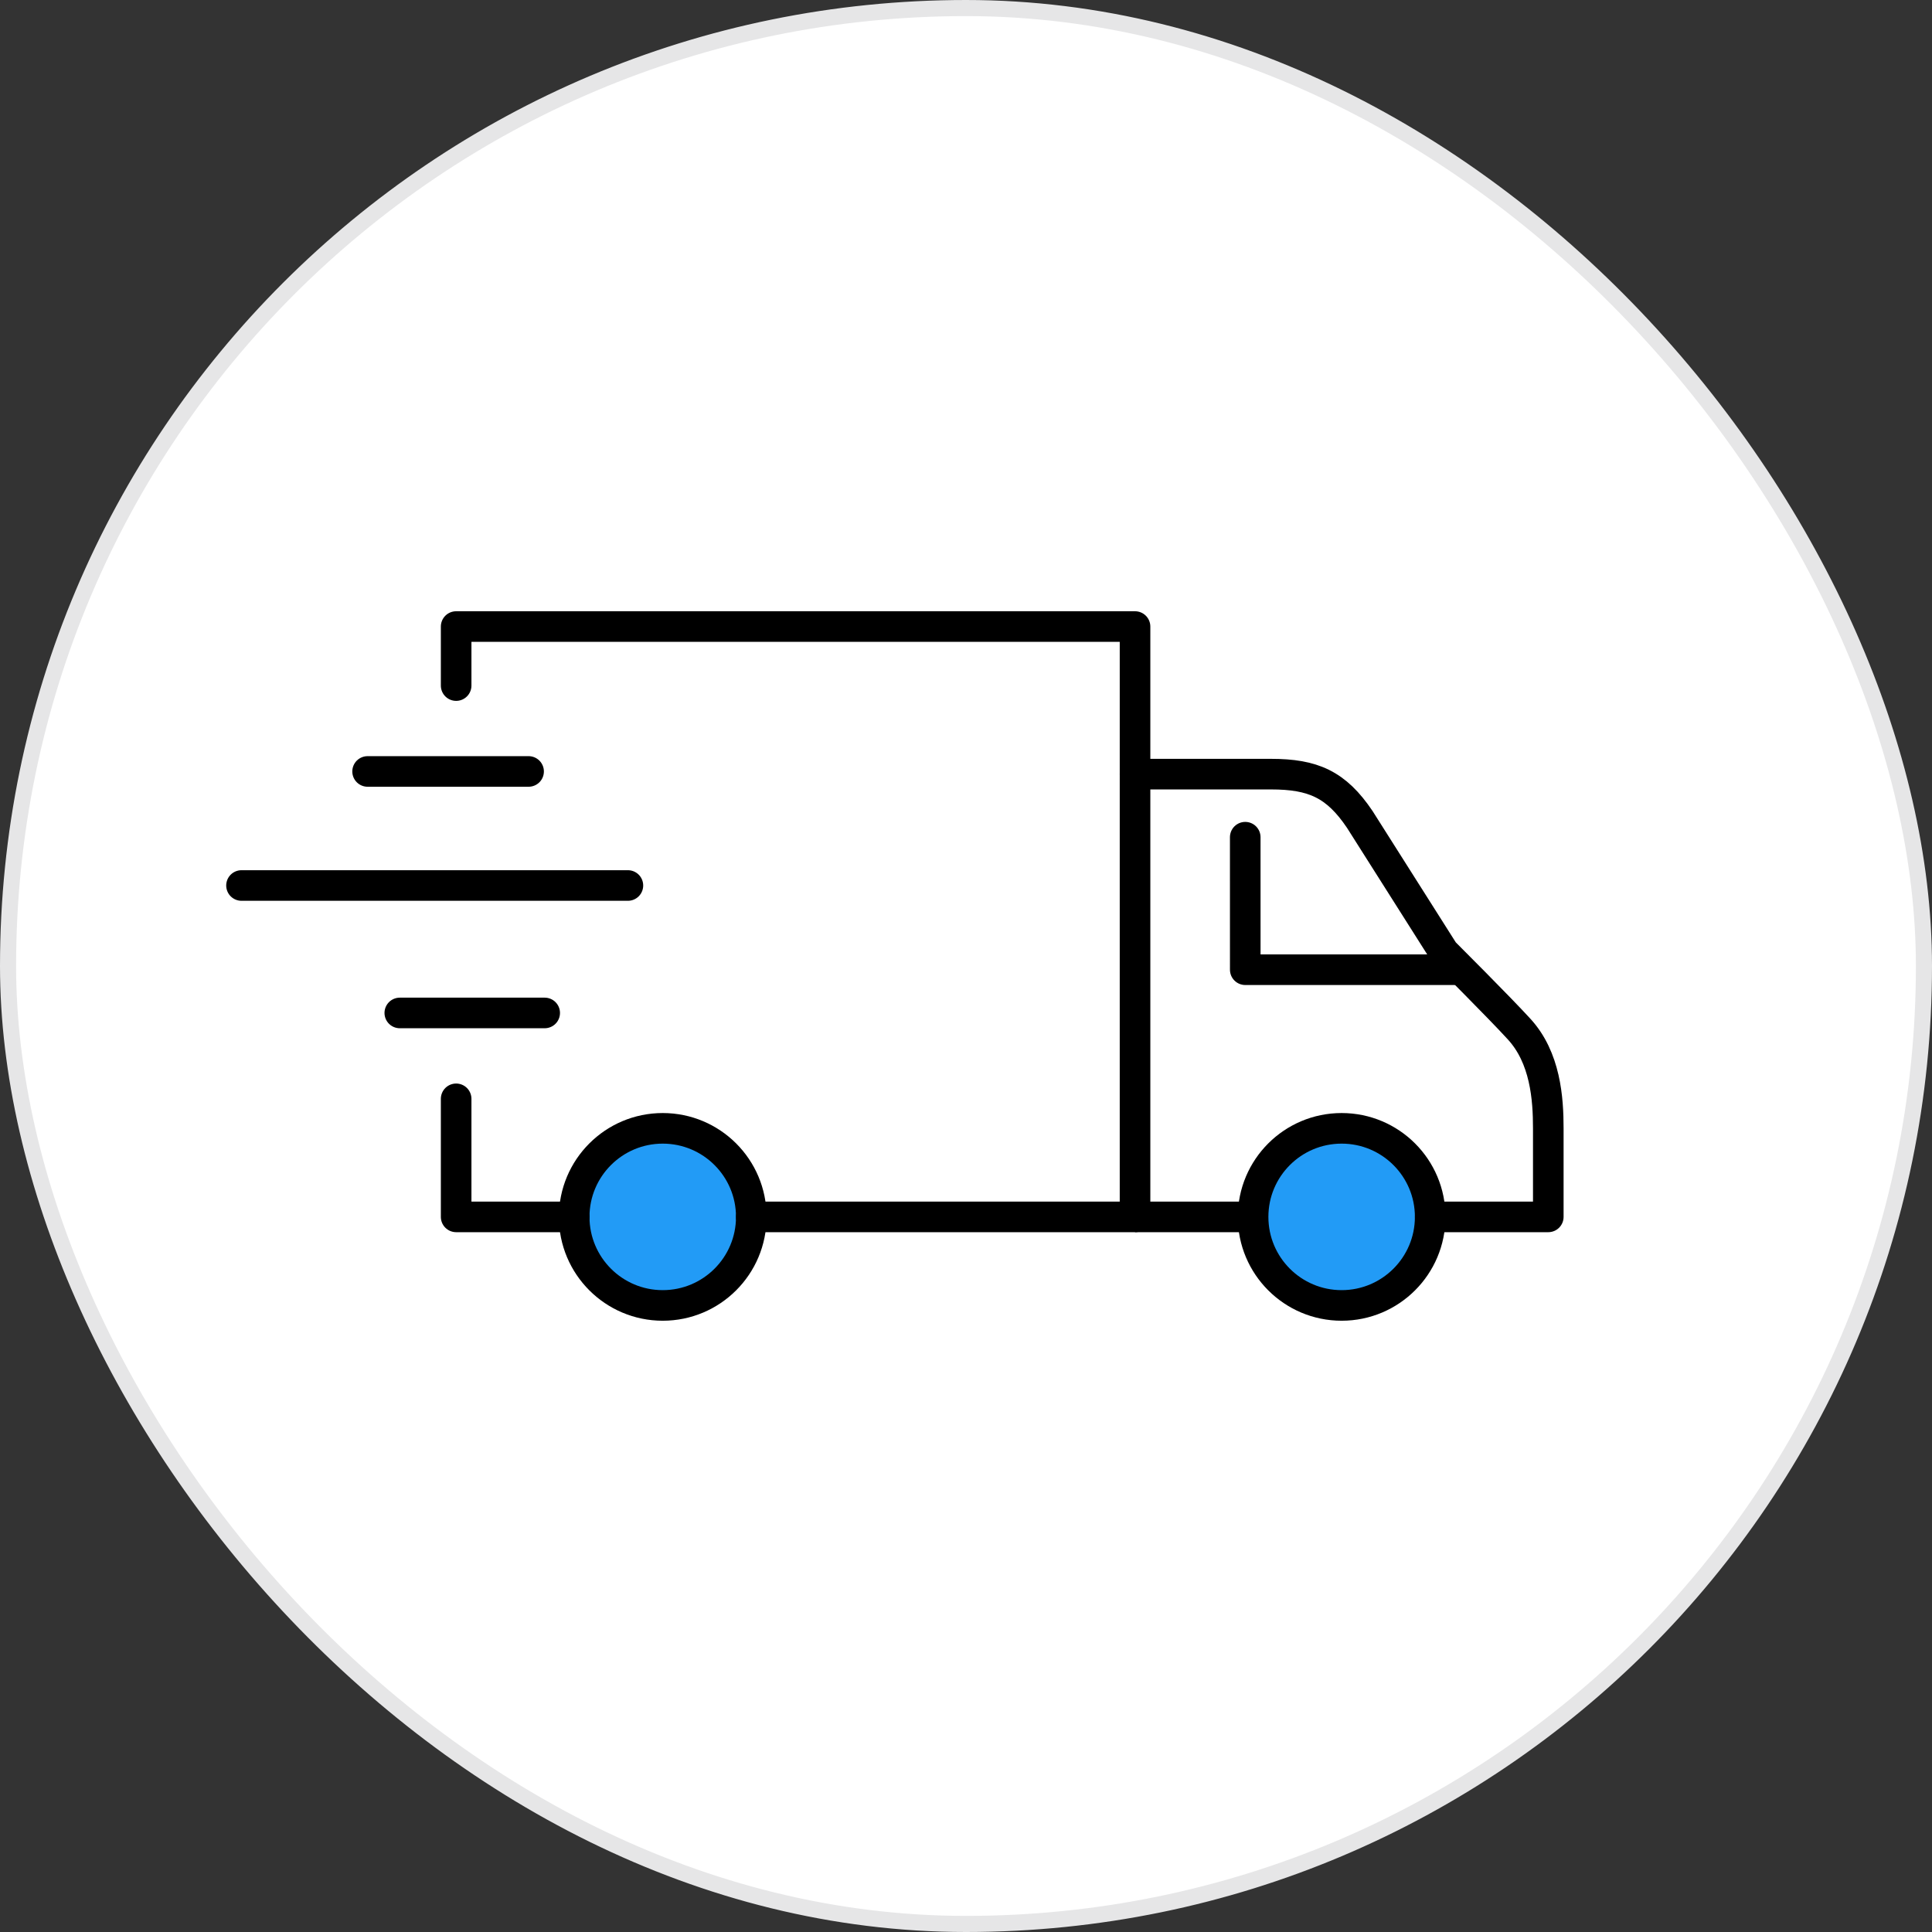 <svg width="120" height="120" viewBox="0 0 120 120" fill="none" xmlns="http://www.w3.org/2000/svg">
<rect x="0" y="0" width="120" height="120" fill="#333333" stroke="none"/>
<rect x="0.5" y="0.5" width="119" height="119" rx="59.5" fill="white"/>
<rect x="0.5" y="0.5" width="119" height="119" rx="59.5" stroke="#E6E6E7"/>
<path d="M41.164 81.083C44.202 81.083 46.664 78.621 46.664 75.583C46.664 72.545 44.202 70.083 41.164 70.083C38.127 70.083 35.664 72.545 35.664 75.583C35.664 78.621 38.127 81.083 41.164 81.083Z" fill="#229BF6" stroke="black" stroke-width="1.9" stroke-miterlimit="10"/>
<path d="M28.332 42.583V38.916H70.499V75.583H46.665" stroke="black" stroke-width="1.9" stroke-linecap="round" stroke-linejoin="round"/>
<path d="M35.665 75.583H28.332V68.25" stroke="black" stroke-width="1.9" stroke-linecap="round" stroke-linejoin="round"/>
<path d="M22.832 47.916H32.832" stroke="black" stroke-width="1.9" stroke-linecap="round" stroke-linejoin="round"/>
<path d="M15 55L39 55" stroke="black" stroke-width="1.9" stroke-linecap="round" stroke-linejoin="round"/>
<path d="M24.832 62.916H33.832" stroke="black" stroke-width="1.9" stroke-linecap="round" stroke-linejoin="round"/>
<path d="M83.332 81.083C86.37 81.083 88.832 78.621 88.832 75.583C88.832 72.545 86.37 70.083 83.332 70.083C80.294 70.083 77.832 72.545 77.832 75.583C77.832 78.621 80.294 81.083 83.332 81.083Z" fill="#229BF6" stroke="black" stroke-width="1.9" stroke-miterlimit="10"/>
<path d="M70.5 75.584H77.833" stroke="black" stroke-width="1.9" stroke-miterlimit="10"/>
<path d="M70.5 48.083H78.94C81.564 48.083 82.992 48.718 84.459 50.897L89.674 59.127C89.674 59.127 93.16 62.608 94.333 63.895C95.995 65.683 96.167 68.25 96.167 70.083V75.583H88.833" stroke="black" stroke-width="1.9" stroke-linecap="round" stroke-linejoin="round"/>
<path d="M77.344 52L77.345 60.231H90.499" stroke="black" stroke-width="1.9" stroke-linecap="round" stroke-linejoin="round"/>
</svg>

